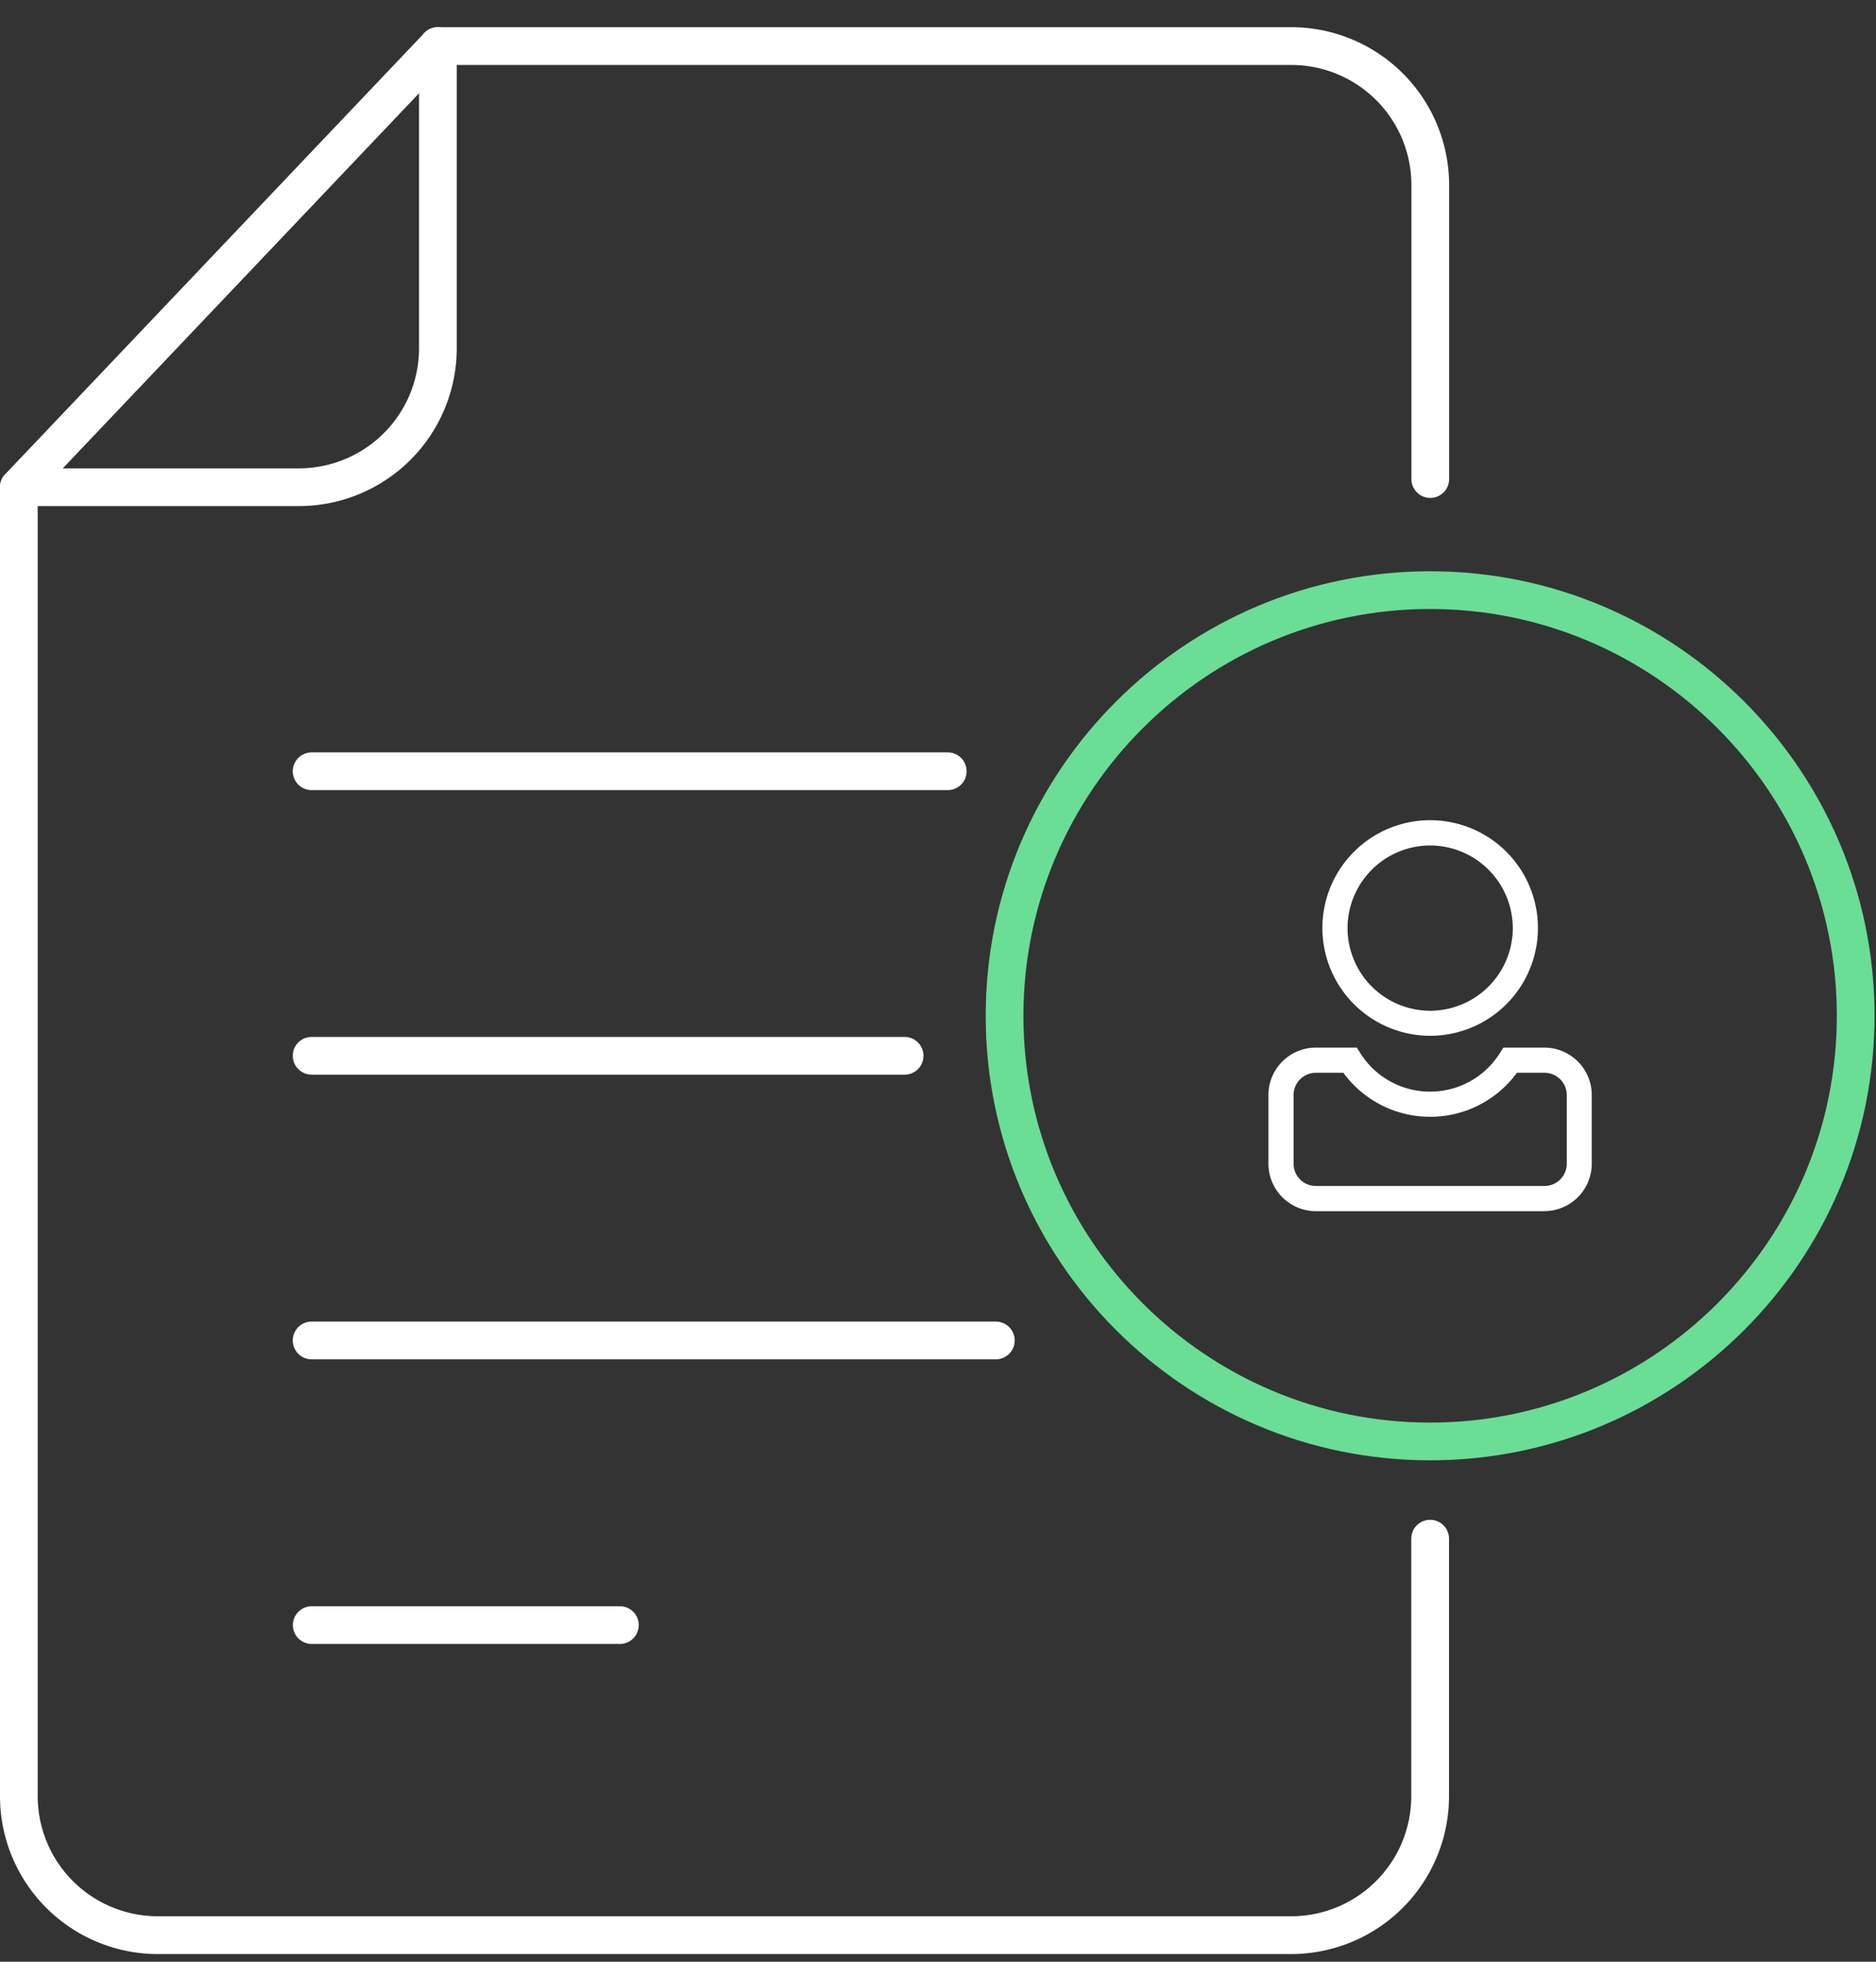 <svg width="66" height="69" fill="none" xmlns="http://www.w3.org/2000/svg" viewBox="0 0 66 69"><rect x="0" y="0" width="66" height="69" fill="#333333" stroke="none"/><g clip-path="url(#a)"><path d="M45.43 68.73H5.548A5.554 5.554 0 0 1 0 63.182V17.137c0-.168.066-.332.181-.456L14.924 1.165a.663.663 0 0 1 .482-.208h30.028a5.554 5.554 0 0 1 5.548 5.548V16.85a.663.663 0 1 1-1.327 0V6.505a4.226 4.226 0 0 0-4.22-4.22H15.688L1.327 17.401v45.78a4.226 4.226 0 0 0 4.221 4.22H45.43a4.226 4.226 0 0 0 4.22-4.22V54.12a.663.663 0 1 1 1.328 0v9.062a5.554 5.554 0 0 1-5.548 5.548Z" fill="#fff"/><path d="M10.521 17.8H.664a.663.663 0 1 1 0-1.327h9.857a4.226 4.226 0 0 0 4.221-4.22V1.62a.663.663 0 1 1 1.327 0v10.631a5.554 5.554 0 0 1-5.548 5.549ZM21.808 57.823h-10.84a.663.663 0 1 1 0-1.327h10.84a.663.663 0 1 1 0 1.327ZM33.347 27.791H10.964a.663.663 0 1 1 0-1.327h22.379a.663.663 0 1 1 0 1.327h.004ZM35.033 47.812H10.964a.663.663 0 1 1 0-1.328h24.07a.663.663 0 1 1 0 1.328ZM31.826 37.799H10.964a.663.663 0 1 1 0-1.327h20.861a.663.663 0 1 1 0 1.327ZM50.315 36.432a3.796 3.796 0 0 1-3.792-3.792 3.793 3.793 0 0 1 3.792-3.791 3.793 3.793 0 0 1 3.792 3.791 3.793 3.793 0 0 1-3.792 3.792Zm0-6.694a2.912 2.912 0 0 0-2.907 2.907 2.912 2.912 0 0 0 2.907 2.907 2.912 2.912 0 0 0 2.907-2.907 2.912 2.912 0 0 0-2.907-2.907ZM54.337 42.6h-8.044a1.67 1.67 0 0 1-1.668-1.669v-2.415c0-.92.748-1.668 1.668-1.668h1.442l.129.203a2.891 2.891 0 0 0 2.446 1.345c.996 0 1.912-.5 2.451-1.345l.129-.203h1.442c.92 0 1.668.747 1.668 1.668v2.415a1.67 1.67 0 0 1-1.668 1.668h.005Zm-8.044-4.867a.782.782 0 0 0-.783.783v2.415c0 .434.35.784.783.784h8.044c.433 0 .783-.35.783-.784v-2.415a.782.782 0 0 0-.783-.783h-.97a3.775 3.775 0 0 1-3.052 1.548 3.775 3.775 0 0 1-3.053-1.548h-.969Z" fill="#fff"/><path d="M50.313 51.364c-8.623 0-15.635-7.012-15.635-15.635 0-8.624 7.012-15.636 15.636-15.636 8.623 0 15.635 7.012 15.635 15.636 0 8.623-7.012 15.635-15.636 15.635Zm0-29.944c-7.888 0-14.308 6.42-14.308 14.309 0 7.888 6.42 14.308 14.308 14.308 7.89 0 14.309-6.42 14.309-14.308 0-7.89-6.42-14.309-14.309-14.309Z" fill="#6ADE95"/></g><defs><clipPath id="a"><path fill="#fff" transform="translate(0 .957)" d="M0 0h65.95v67.773H0z"/></clipPath></defs></svg>
